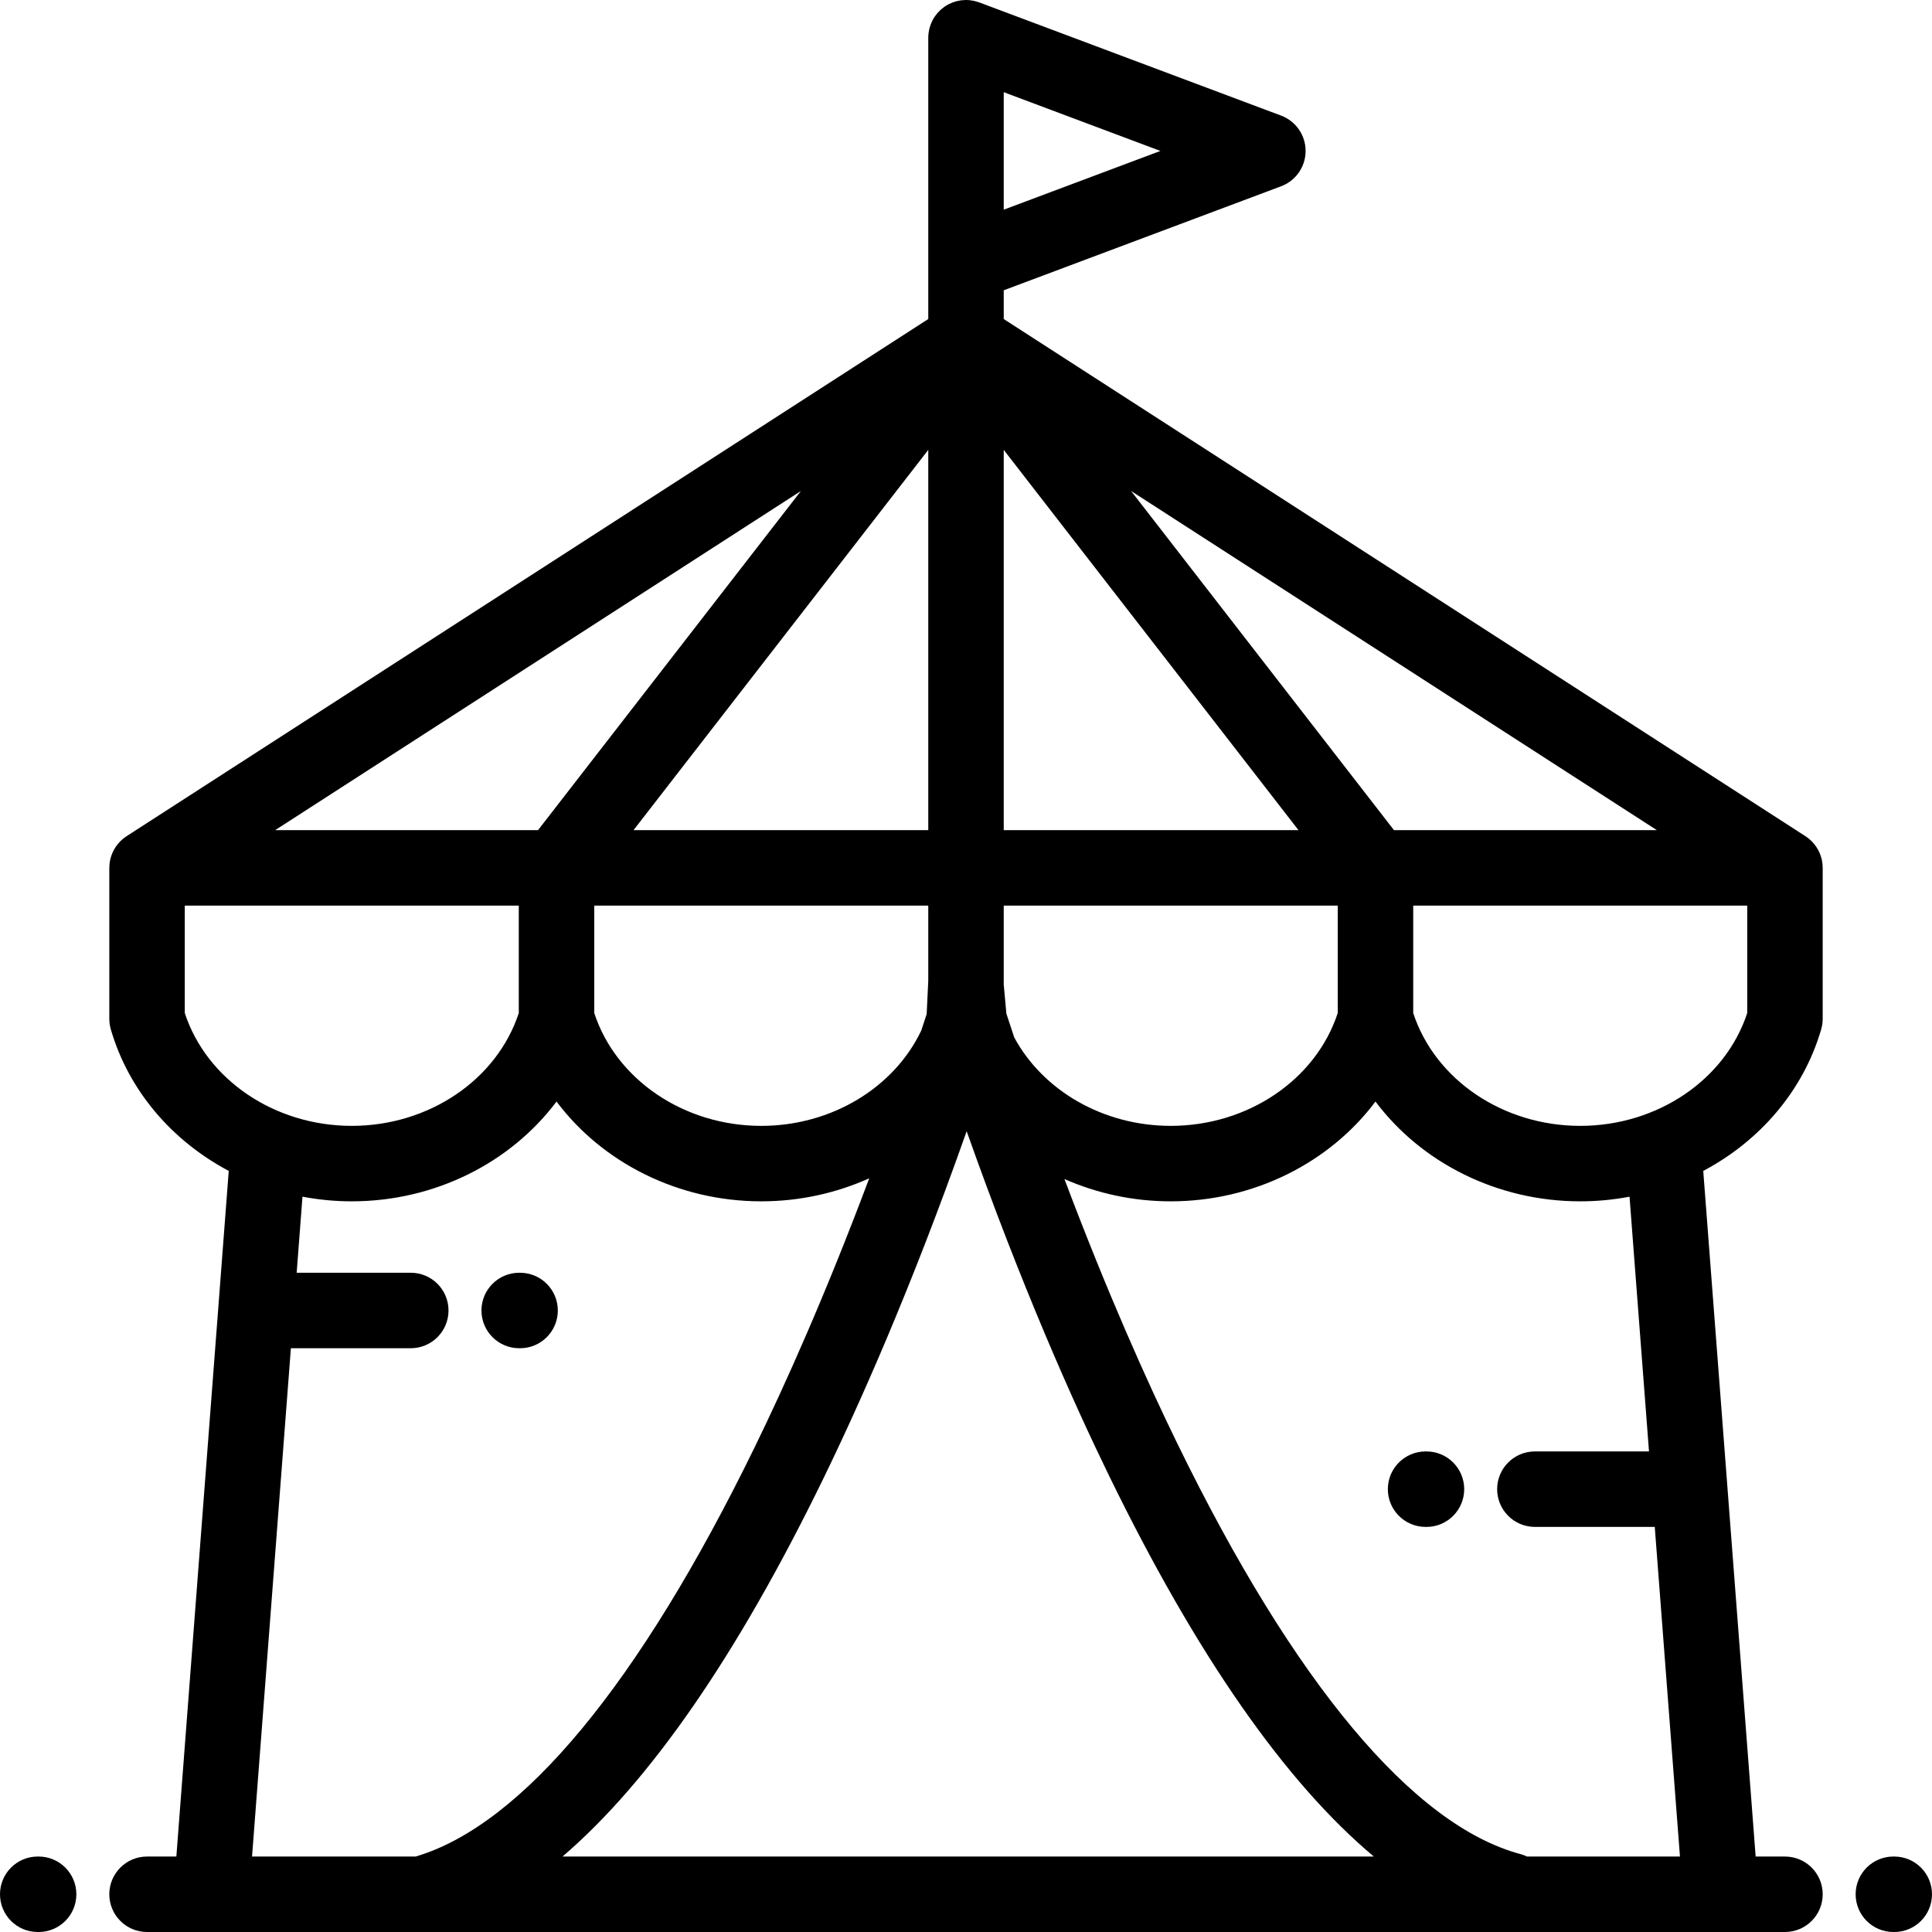 <?xml version="1.0" encoding="iso-8859-1"?>
<!-- Generator: Adobe Illustrator 19.0.0, SVG Export Plug-In . SVG Version: 6.00 Build 0)  -->
<svg version="1.1" id="Capa_1" xmlns="http://www.w3.org/2000/svg" xmlns:xlink="http://www.w3.org/1999/xlink" x="0px" y="0px"
	 viewBox="0 0 512.001 512.001" style="enable-background:new 0 0 512.001 512.001;" xml:space="preserve">
<g>
	<g>
		<path d="M483.03,229.915c-0.002-0.205-0.016-0.408-0.031-0.612c-0.009-0.133-0.013-0.268-0.028-0.4
			c-0.018-0.159-0.047-0.315-0.072-0.473c-0.027-0.172-0.05-0.345-0.086-0.514c-0.02-0.098-0.051-0.193-0.074-0.29
			c-0.054-0.221-0.106-0.442-0.175-0.657c-0.015-0.047-0.035-0.092-0.051-0.14c-0.086-0.257-0.176-0.513-0.283-0.761
			c-0.036-0.084-0.081-0.164-0.119-0.248c-0.095-0.205-0.188-0.411-0.295-0.607c-0.119-0.218-0.252-0.428-0.388-0.638
			c-0.037-0.057-0.068-0.118-0.106-0.174c-0.159-0.236-0.332-0.463-0.513-0.686c-0.021-0.027-0.04-0.056-0.063-0.084
			c-0.148-0.18-0.311-0.35-0.473-0.52c-0.063-0.067-0.122-0.138-0.188-0.203c-0.126-0.125-0.263-0.241-0.397-0.36
			c-0.115-0.103-0.227-0.209-0.346-0.307c-0.106-0.086-0.22-0.164-0.33-0.246c-0.161-0.121-0.321-0.242-0.49-0.353
			c-0.024-0.016-0.045-0.034-0.069-0.05L266,84.55v-7.62l73.511-27.567C343.416,47.899,346,44.168,346,40
			c0-4.168-2.586-7.9-6.489-9.363l-80-30c-0.053-0.02-0.109-0.031-0.162-0.05c-0.268-0.095-0.54-0.179-0.818-0.251
			c-0.102-0.026-0.202-0.055-0.304-0.078c-0.283-0.065-0.572-0.114-0.864-0.154c-0.087-0.012-0.173-0.03-0.261-0.04
			C256.74,0.024,256.373,0,256,0c-0.007,0-0.013,0.001-0.02,0.001c-0.063,0-0.125,0.008-0.188,0.009
			c-0.316,0.007-0.629,0.025-0.938,0.06c-0.109,0.013-0.216,0.034-0.325,0.049c-0.268,0.04-0.534,0.087-0.794,0.147
			c-0.11,0.026-0.219,0.055-0.328,0.084c-0.265,0.071-0.524,0.152-0.779,0.244c-0.098,0.035-0.196,0.069-0.293,0.108
			c-0.293,0.115-0.578,0.244-0.856,0.386c-0.054,0.028-0.11,0.051-0.164,0.079c-0.336,0.179-0.661,0.375-0.974,0.59
			c-0.012,0.008-0.025,0.014-0.038,0.023c-0.047,0.033-0.088,0.073-0.135,0.106c-0.242,0.174-0.477,0.358-0.703,0.553
			c-0.093,0.08-0.182,0.164-0.272,0.247c-0.187,0.174-0.367,0.355-0.54,0.543c-0.082,0.089-0.165,0.176-0.243,0.267
			c-0.2,0.233-0.389,0.477-0.567,0.728c-0.033,0.046-0.07,0.089-0.102,0.136c-0.211,0.309-0.404,0.631-0.581,0.964
			c-0.029,0.055-0.053,0.112-0.081,0.168c-0.14,0.275-0.267,0.558-0.381,0.848c-0.037,0.093-0.069,0.187-0.103,0.281
			c-0.093,0.26-0.176,0.523-0.248,0.793c-0.028,0.105-0.057,0.21-0.081,0.316c-0.063,0.272-0.112,0.548-0.152,0.827
			c-0.015,0.101-0.035,0.199-0.046,0.3c-0.043,0.375-0.07,0.754-0.07,1.141v74.55L33.547,221.596
			c-0.024,0.016-0.045,0.034-0.069,0.05c-0.169,0.111-0.329,0.232-0.49,0.353c-0.11,0.082-0.224,0.16-0.33,0.246
			c-0.12,0.098-0.231,0.204-0.346,0.307c-0.134,0.119-0.271,0.235-0.397,0.36c-0.066,0.065-0.124,0.136-0.188,0.203
			c-0.162,0.17-0.324,0.34-0.473,0.52c-0.022,0.027-0.041,0.057-0.063,0.084c-0.18,0.223-0.354,0.45-0.513,0.686
			c-0.038,0.056-0.07,0.117-0.106,0.174c-0.135,0.21-0.269,0.42-0.388,0.638c-0.108,0.197-0.2,0.403-0.295,0.607
			c-0.038,0.084-0.083,0.164-0.119,0.248c-0.106,0.248-0.197,0.504-0.283,0.761c-0.016,0.047-0.036,0.092-0.051,0.14
			c-0.068,0.215-0.121,0.436-0.175,0.657c-0.023,0.097-0.054,0.192-0.074,0.29c-0.036,0.169-0.059,0.342-0.086,0.514
			c-0.025,0.157-0.054,0.314-0.072,0.473c-0.015,0.132-0.019,0.267-0.028,0.4c-0.015,0.204-0.029,0.407-0.031,0.612
			c0,0.028-0.004,0.056-0.004,0.084v39.796c0,0.017,0,0.034,0,0.051V270c0,0.085,0.011,0.167,0.013,0.25
			c0.006,0.226,0.013,0.452,0.034,0.679c0.015,0.158,0.04,0.313,0.062,0.468c0.023,0.165,0.043,0.33,0.076,0.495
			c0.041,0.215,0.095,0.425,0.15,0.634c0.023,0.088,0.037,0.177,0.063,0.266c0.009,0.031,0.02,0.062,0.029,0.093
			c0.019,0.063,0.04,0.127,0.06,0.19c4.785,16.15,16.267,29.334,31.169,37.232L46.737,492.001h-7.769c-5.523,0-10,4.477-10,10
			s4.477,10,10,10h434.067c5.523,0,10-4.477,10-10s-4.477-10-10-10h-7.769l-13.887-181.694
			c14.902-7.898,26.384-21.082,31.169-37.232c0.021-0.063,0.041-0.126,0.06-0.19c0.009-0.031,0.02-0.062,0.029-0.093
			c0.026-0.088,0.04-0.177,0.063-0.266c0.055-0.21,0.109-0.419,0.15-0.634c0.032-0.165,0.052-0.33,0.076-0.495
			c0.022-0.156,0.047-0.31,0.062-0.468c0.021-0.227,0.028-0.453,0.034-0.679c0.002-0.084,0.013-0.166,0.013-0.25v-0.154
			c0-0.017,0-0.034,0-0.051v-39.796C483.034,229.971,483.03,229.943,483.03,229.915z M266,24.43L307.521,40L266,55.57V24.43z
			 M439.084,219.999h-69.665l-69.665-89.876L439.084,219.999z M266,119.224l78.114,100.775H266V119.224z M266,239.999h88.518v28.464
			c-5.792,17.67-23.784,29.903-44.26,29.903c-17.872,0-33.849-9.321-41.477-23.44c-0.693-2.079-1.387-4.189-2.082-6.314L266,260.897
			V239.999z M246.002,119.224v100.775h-78.113L246.002,119.224z M246.001,240.001v19.924l-0.426,8.82
			c-0.476,1.459-0.951,2.907-1.425,4.345c-7.197,15.142-23.772,25.277-42.407,25.277c-20.475,0-38.466-12.231-44.259-29.899v-28.467
			H246.001z M212.248,130.122l-69.665,89.877H72.919L212.248,130.122z M48.967,268.467V240h88.517v28.467
			c-5.793,17.669-23.784,29.899-44.259,29.899C72.751,298.366,54.76,286.135,48.967,268.467z M110.159,492H66.794l10.296-134.707
			h31.771c5.523,0,10-4.477,10-10s-4.477-10-10-10H78.62l1.54-20.155c4.244,0.801,8.614,1.228,13.065,1.228
			c22.035,0,42.126-10.255,54.259-26.445c12.133,16.19,32.224,26.445,54.259,26.445c10.144,0,19.876-2.176,28.611-6.1
			c-11.665,31.097-22.402,54.95-30.336,71.216C169.419,446.213,138.378,483.675,110.159,492z M149.076,492.002
			c23.145-19.853,46.213-53.2,68.918-99.751c9.73-19.948,23.561-50.995,38.18-92.467c14.491,40.982,28.182,71.703,37.834,91.493
			c23.081,47.321,46.538,80.998,70.068,100.725H149.076z M404.68,492.001c-0.539-0.255-1.103-0.473-1.699-0.632
			c-28.522-7.643-59.988-45.286-90.996-108.86c-7.835-16.063-18.402-39.528-29.898-70.053c8.623,3.801,18.197,5.911,28.173,5.911
			c22.035,0,42.126-10.255,54.259-26.445c12.133,16.19,32.224,26.445,54.259,26.445c4.452,0,8.821-0.427,13.065-1.228l5.159,67.506
			H406.76c-5.523,0-10,4.477-10,10s4.477,10,10,10h31.77l6.677,87.356H404.68z M463.034,268.467
			c-5.793,17.668-23.784,29.899-44.258,29.899c-20.473,0-38.463-12.23-44.258-29.896V240h88.516V268.467z"/>
	</g>
</g>
<g>
	<g>
		<path d="M10.237,492.001H10c-5.523,0-10,4.477-10,10s4.477,10,10,10h0.236c5.523,0,10-4.477,10-10
			C20.237,496.478,15.76,492.001,10.237,492.001z"/>
	</g>
</g>
<g>
	<g>
		<path d="M502,492.001h-0.236c-5.523,0-10,4.477-10,10s4.477,10,10,10H502c5.523,0,10-4.477,10-10S507.523,492.001,502,492.001z"/>
	</g>
</g>
<g>
	<g>
		<path d="M137.828,337.295h-0.236c-5.523,0-10,4.477-10,10s4.477,10,10,10h0.236c5.523,0,10-4.477,10-10
			S143.35,337.295,137.828,337.295z"/>
	</g>
</g>
<g>
	<g>
		<path d="M378.031,384.647h-0.236c-5.523,0-10,4.477-10,10s4.477,10,10,10h0.236c5.523,0,10-4.477,10-10
			C388.031,389.125,383.554,384.647,378.031,384.647z"/>
	</g>
</g>
<g>
</g>
<g>
</g>
<g>
</g>
<g>
</g>
<g>
</g>
<g>
</g>
<g>
</g>
<g>
</g>
<g>
</g>
<g>
</g>
<g>
</g>
<g>
</g>
<g>
</g>
<g>
</g>
<g>
</g>
</svg>

